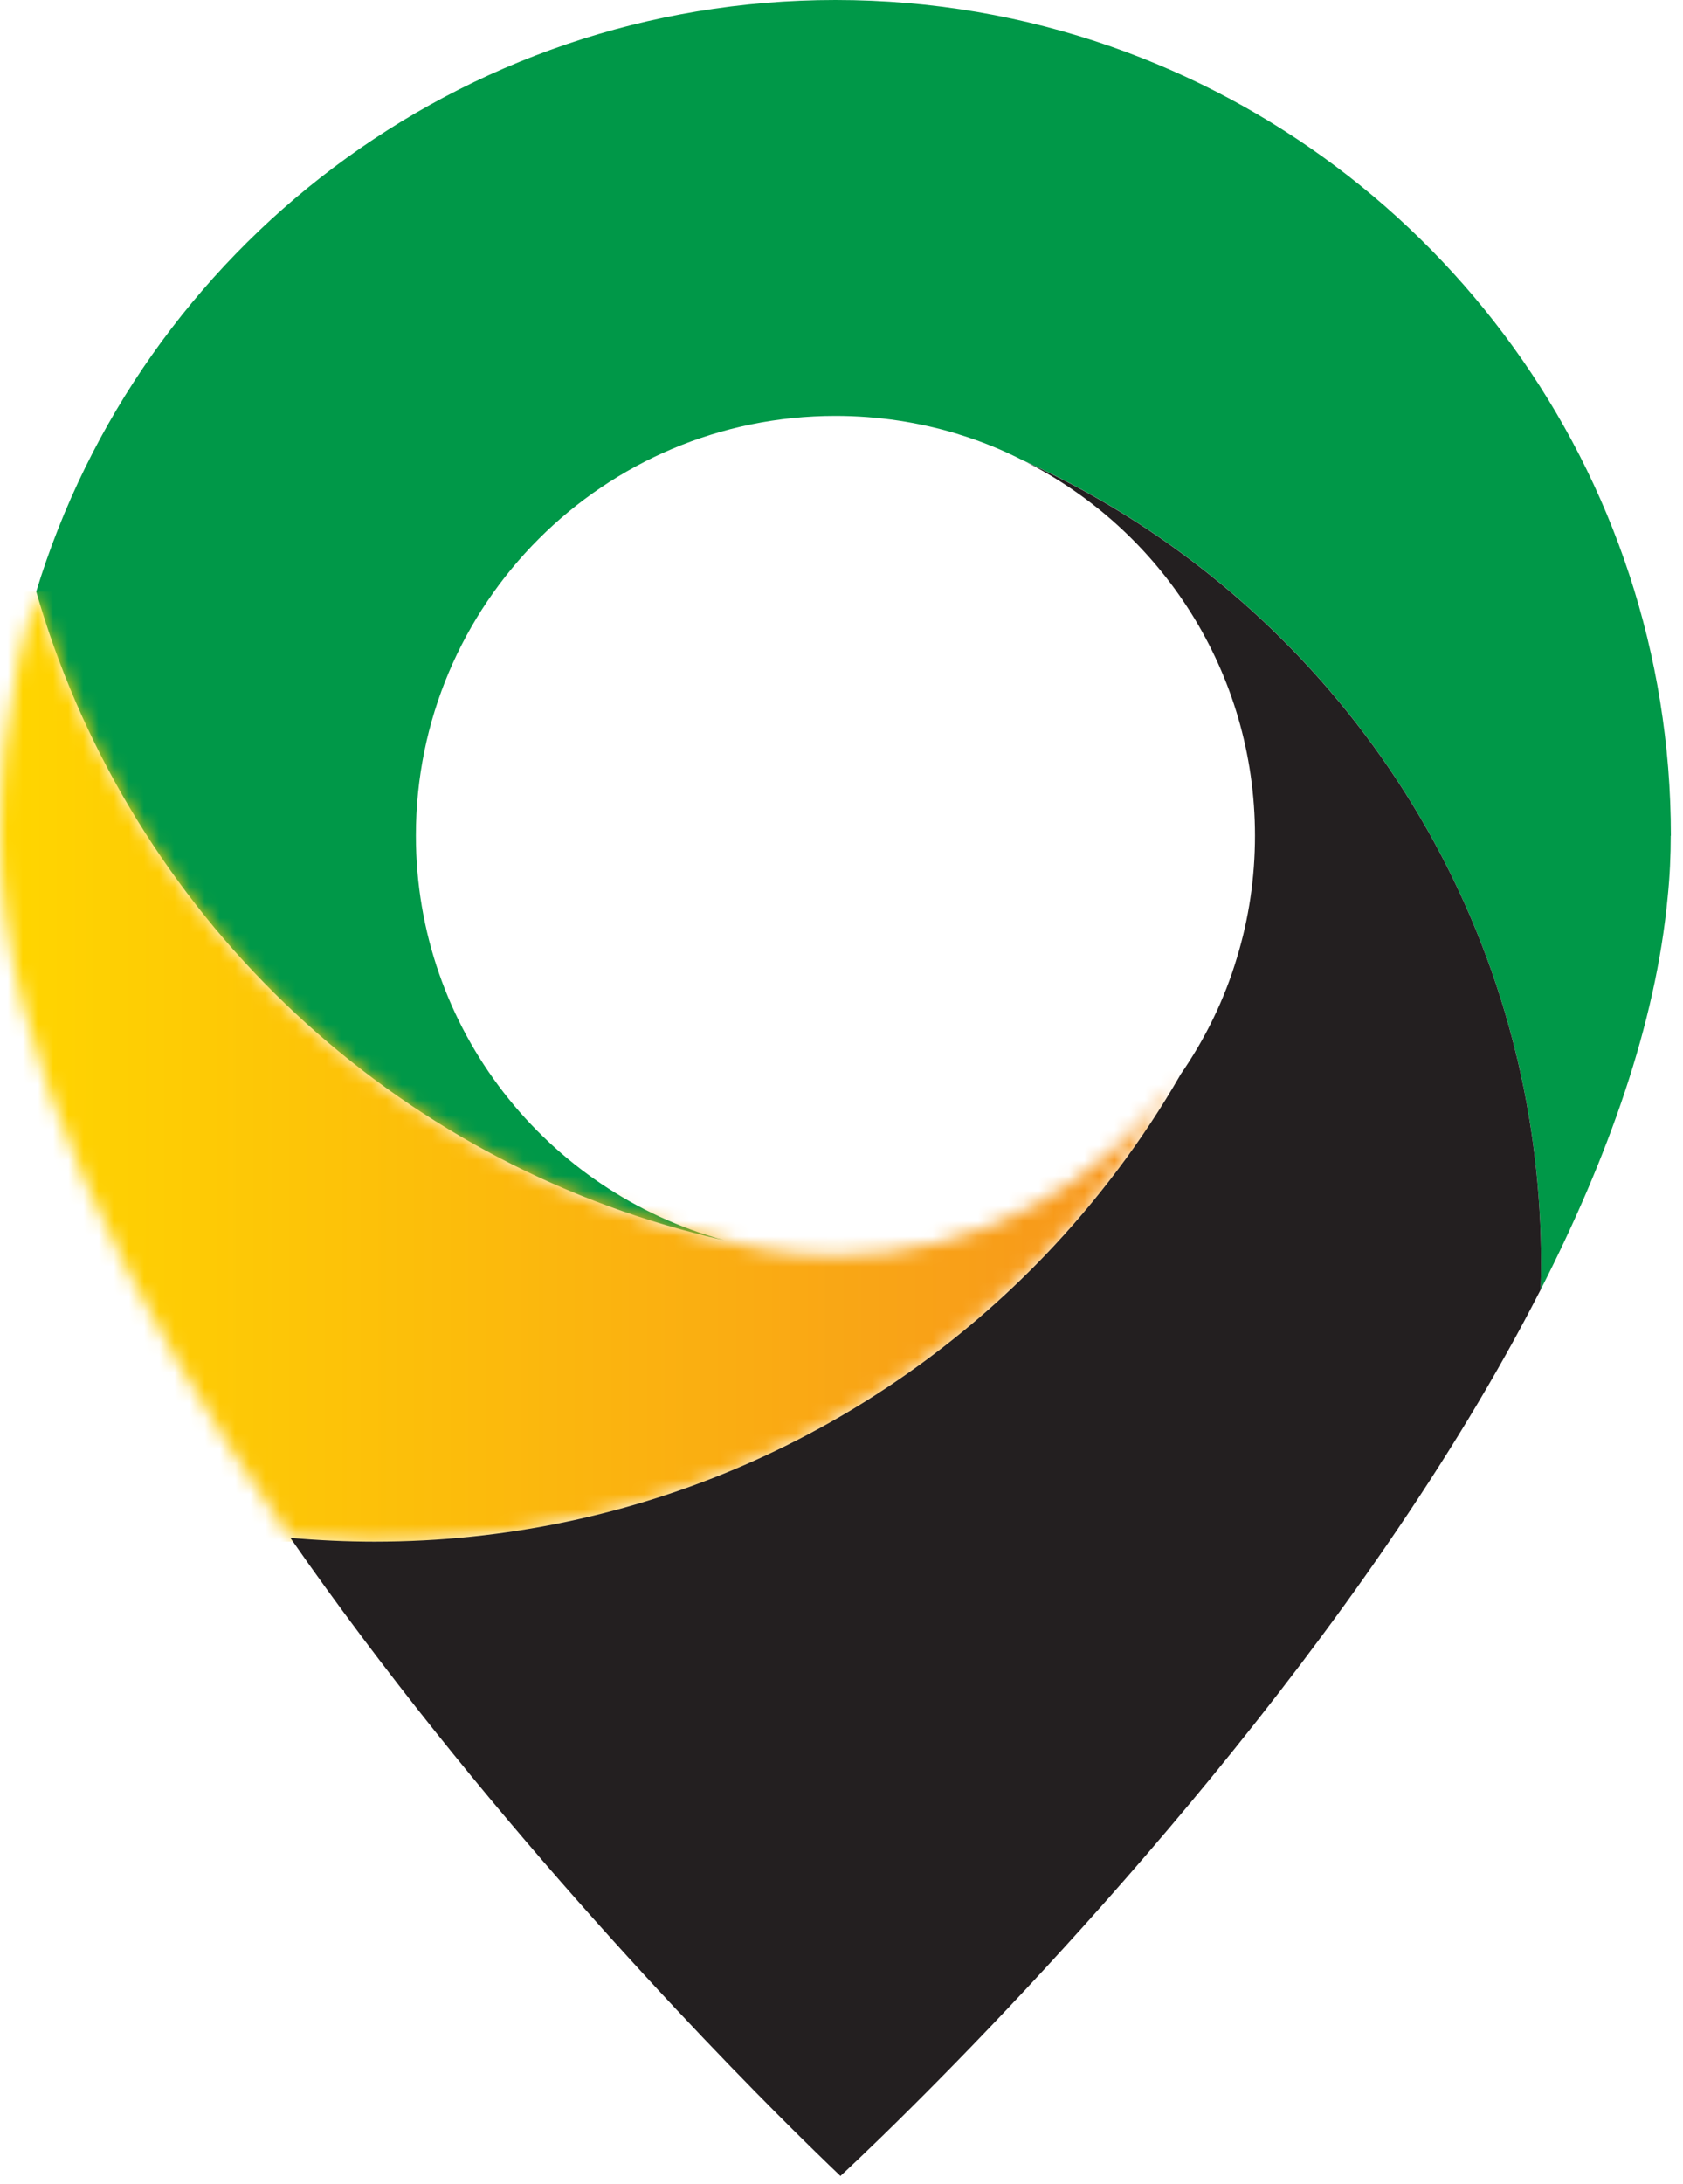 <svg width="111" height="144" viewBox="0 0 111 144" fill="none" xmlns="http://www.w3.org/2000/svg">
<path d="M110.19 55.1C110.19 56.43 110.13 57.77 109.99 59.13C109.21 67.51 106.04 76.35 101.61 85.03C101.63 84.44 101.64 83.86 101.64 83.27C101.64 78.52 101.07 73.89 99.99 69.47C97.58 59.58 92.63 50.67 85.87 43.49C80.72 38.03 74.53 33.55 67.6 30.41C67.57 30.39 67.54 30.38 67.5 30.37C66.14 29.67 64.72 29.09 63.24 28.64C63.24 28.64 63.233 28.637 63.22 28.63C63.22 28.63 63.2 28.62 63.19 28.62C60.64 27.84 57.91 27.42 55.1 27.42C39.82 27.42 27.43 39.81 27.43 55.09C27.43 67.84 36.05 78.57 47.77 81.77C26.86 77.08 9.99 61.69 3.21 41.64C2.92 40.77 2.64 39.89 2.39 39C9.27 16.43 30.27 0 55.1 0C61.47 0 67.59 1.08 73.28 3.07C94.78 10.58 110.2 31.04 110.2 55.1" fill="#009848"/>
<mask id="mask0_2_112" style="mask-type:luminance" maskUnits="userSpaceOnUse" x="0" y="39" width="78" height="63">
<path d="M1.18 43.71C0.41 47.39 0 51.2 0 55.1C0 69.47 8.67 86.3 19.15 101.4C20.97 101.56 22.83 101.65 24.7 101.65C42.07 101.65 57.75 94.42 68.9 82.8C72.33 79.22 75.35 75.22 77.84 70.89C72.83 78.08 64.51 82.78 55.1 82.78C54.23 82.78 53.38 82.74 52.54 82.66H52.53C50.91 82.51 49.32 82.22 47.79 81.79H47.78C26.86 77.08 9.99 61.69 3.21 41.64C2.92 40.77 2.64 39.89 2.39 39C1.92 40.54 1.51 42.11 1.18 43.71Z" fill="white"/>
</mask>
<g mask="url(#mask0_2_112)">
<path d="M77.83 39H0V101.64H77.83V39Z" fill="url(#paint0_linear_2_112)"/>
</g>
<path d="M101.64 83.27C101.64 83.86 101.63 84.44 101.61 85.03C89.91 107.93 69.39 129.71 60.16 138.89C57.22 141.82 55.43 143.46 55.43 143.46C55.43 143.46 54.36 142.45 52.5 140.61C46.31 134.48 31.48 119.14 19.15 101.39C20.97 101.55 22.83 101.64 24.7 101.64C42.07 101.64 57.75 94.41 68.9 82.79C72.33 79.21 75.35 75.21 77.84 70.88C77.84 70.87 77.85 70.85 77.86 70.84C79.48 68.5 80.76 65.91 81.59 63.11C82.36 60.58 82.77 57.88 82.77 55.1C82.77 44.32 76.6 34.97 67.6 30.42C74.53 33.56 80.72 38.04 85.87 43.5C92.63 50.68 97.58 59.58 99.99 69.48C101.07 73.9 101.64 78.53 101.64 83.28" fill="#231F20"/>
<defs>
<linearGradient id="paint0_linear_2_112" x1="0.793" y1="71.884" x2="78.623" y2="71.884" gradientUnits="userSpaceOnUse">
<stop stop-color="#FFD500"/>
<stop offset="1" stop-color="#F7931E"/>
</linearGradient>
</defs>
</svg>
